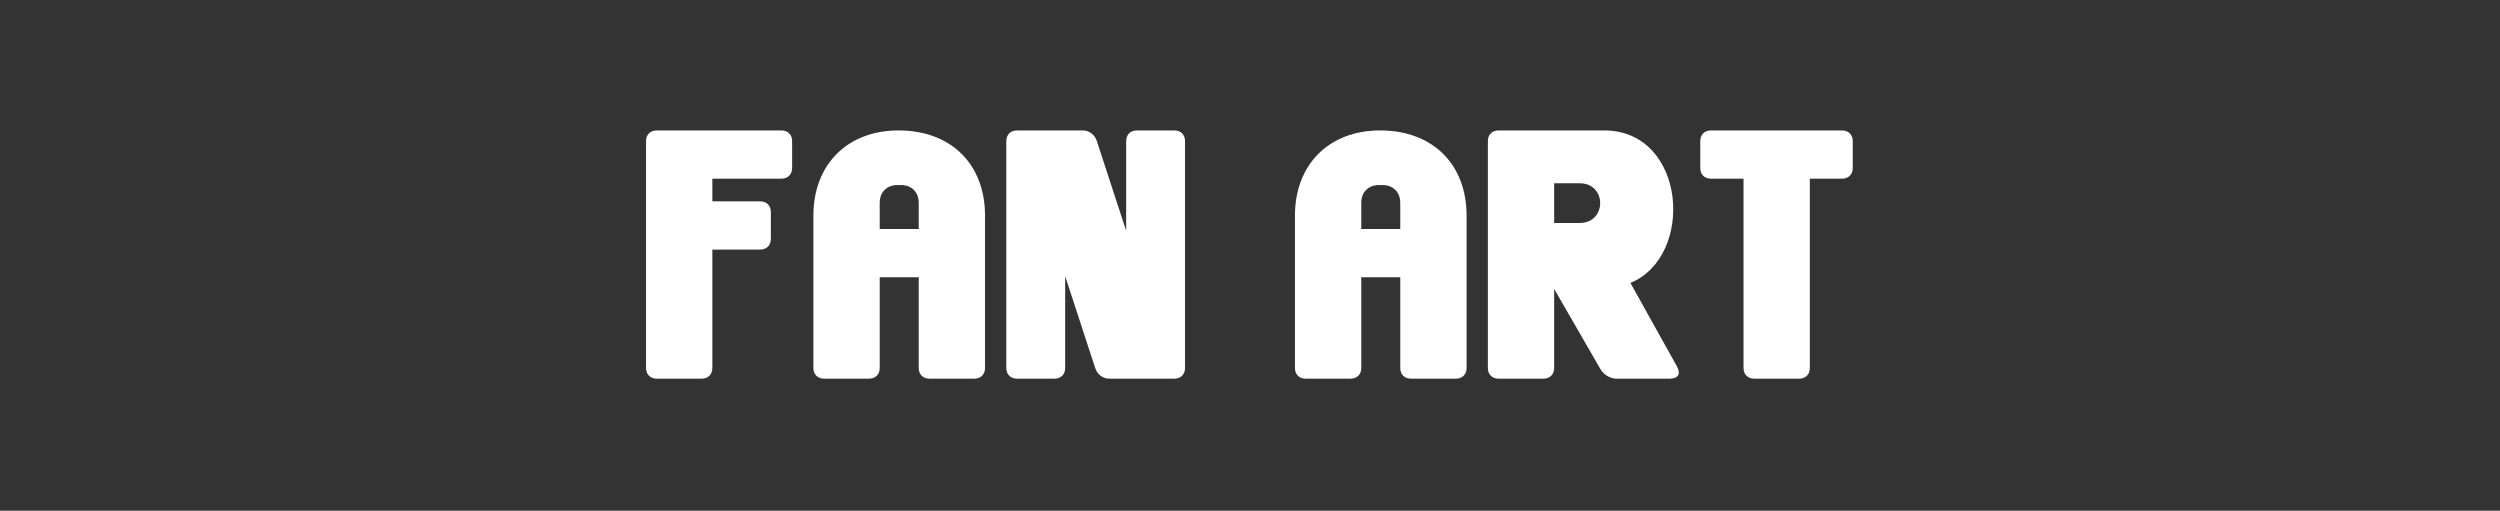 <?xml version="1.0" encoding="UTF-8" standalone="no"?>
<!DOCTYPE svg PUBLIC "-//W3C//DTD SVG 1.1//EN" "http://www.w3.org/Graphics/SVG/1.1/DTD/svg11.dtd">
<svg width="100%" height="100%" viewBox="0 0 1258 257" version="1.1" xmlns="http://www.w3.org/2000/svg" xmlns:xlink="http://www.w3.org/1999/xlink" xml:space="preserve" xmlns:serif="http://www.serif.com/" style="fill-rule:evenodd;clip-rule:evenodd;stroke-linejoin:round;stroke-miterlimit:2;">
    <rect x="0" y="0" width="1258" height="257" fill="#333333" stroke="none"/>
    <g transform="matrix(1,0,0,1,-653.131,-1144.72)">
        <g transform="matrix(1.018,0,0,0.273,-359.122,941.012)">
            <rect x="994.575" y="746.816" width="1235.42" height="939.184" style="fill:none;"/>
        </g>
        <g transform="matrix(1,0,0,1,-174.156,337.26)">
            <path d="M1152.37,992.647C1152.37,995.859 1154.51,998 1157.72,998L1180.38,998C1183.6,998 1185.74,995.859 1185.74,992.647L1185.74,933.05L1209.83,933.05C1213.04,933.05 1215.18,930.908 1215.18,927.697L1215.18,914.135C1215.18,910.924 1213.04,908.782 1209.83,908.782L1185.74,908.782L1185.74,897.363L1220.53,897.363C1223.75,897.363 1225.89,895.221 1225.89,892.009L1225.89,878.448C1225.89,875.237 1223.75,873.095 1220.53,873.095L1157.72,873.095C1154.51,873.095 1152.37,875.237 1152.37,878.448L1152.37,992.647Z" style="fill:white;fill-rule:nonzero;"/>
            <path d="M1236.59,915.92L1236.59,992.647C1236.59,995.859 1238.73,998 1241.94,998L1264.61,998C1267.82,998 1269.96,995.859 1269.96,992.647L1269.96,946.968L1289.59,946.968L1289.59,992.647C1289.59,995.859 1291.73,998 1294.94,998L1317.6,998C1320.81,998 1322.95,995.859 1322.95,992.647L1322.95,915.92C1322.95,890.225 1306,873.095 1279.42,873.095C1253.72,873.095 1236.59,890.225 1236.59,915.92ZM1269.96,922.7L1269.96,909.496C1269.96,904.143 1273.53,900.574 1278.88,900.574L1280.67,900.574C1286.02,900.574 1289.59,904.143 1289.59,909.496L1289.59,922.7L1269.96,922.7Z" style="fill:white;fill-rule:nonzero;"/>
            <path d="M1333.66,878.448L1333.66,992.647C1333.66,995.859 1335.8,998 1339.01,998L1357.93,998C1361.14,998 1363.28,995.859 1363.28,992.647L1363.28,946.432L1378.45,992.825C1379.52,995.859 1382.2,998 1385.41,998L1418.24,998C1421.45,998 1423.59,995.859 1423.59,992.647L1423.59,878.448C1423.59,875.237 1421.45,873.095 1418.24,873.095L1399.33,873.095C1396.11,873.095 1393.97,875.237 1393.97,878.448L1393.97,923.592L1379.16,878.27C1378.09,875.237 1375.41,873.095 1372.2,873.095L1339.01,873.095C1335.8,873.095 1333.66,875.237 1333.66,878.448Z" style="fill:white;fill-rule:nonzero;"/>
            <path d="M1478.91,915.92L1478.91,992.647C1478.91,995.859 1481.05,998 1484.26,998L1506.92,998C1510.13,998 1512.28,995.859 1512.28,992.647L1512.28,946.968L1531.9,946.968L1531.9,992.647C1531.9,995.859 1534.04,998 1537.26,998L1559.92,998C1563.13,998 1565.27,995.859 1565.27,992.647L1565.27,915.92C1565.27,890.225 1548.32,873.095 1521.73,873.095C1496.04,873.095 1478.91,890.225 1478.91,915.92ZM1512.28,922.7L1512.28,909.496C1512.28,904.143 1515.84,900.574 1521.2,900.574L1522.98,900.574C1528.33,900.574 1531.9,904.143 1531.9,909.496L1531.9,922.7L1512.28,922.7Z" style="fill:white;fill-rule:nonzero;"/>
            <path d="M1581.33,998L1603.99,998C1607.2,998 1609.34,995.859 1609.34,992.647L1609.34,952.856L1632.72,993.361C1634.33,996.037 1637.54,998 1640.75,998L1667.51,998C1671.8,998 1673.22,995.502 1671.08,991.755L1647.71,949.822C1680.36,936.44 1675.9,873.095 1634.5,873.095L1581.33,873.095C1578.12,873.095 1575.98,875.237 1575.98,878.448L1575.98,992.647C1575.98,995.859 1578.12,998 1581.33,998ZM1609.34,919.667L1609.34,899.682L1622.19,899.682C1635.93,899.682 1635.93,919.667 1622.19,919.667L1609.34,919.667Z" style="fill:white;fill-rule:nonzero;"/>
            <path d="M1688.21,897.363L1704.63,897.363L1704.63,992.647C1704.63,995.859 1706.77,998 1709.98,998L1732.64,998C1735.85,998 1738,995.859 1738,992.647L1738,897.363L1754.23,897.363C1757.44,897.363 1759.59,895.221 1759.59,892.009L1759.59,878.448C1759.59,875.237 1757.44,873.095 1754.23,873.095L1688.21,873.095C1685,873.095 1682.86,875.237 1682.86,878.448L1682.86,892.009C1682.86,895.221 1685,897.363 1688.21,897.363Z" style="fill:white;fill-rule:nonzero;"/>
        </g>
    </g>
</svg>
